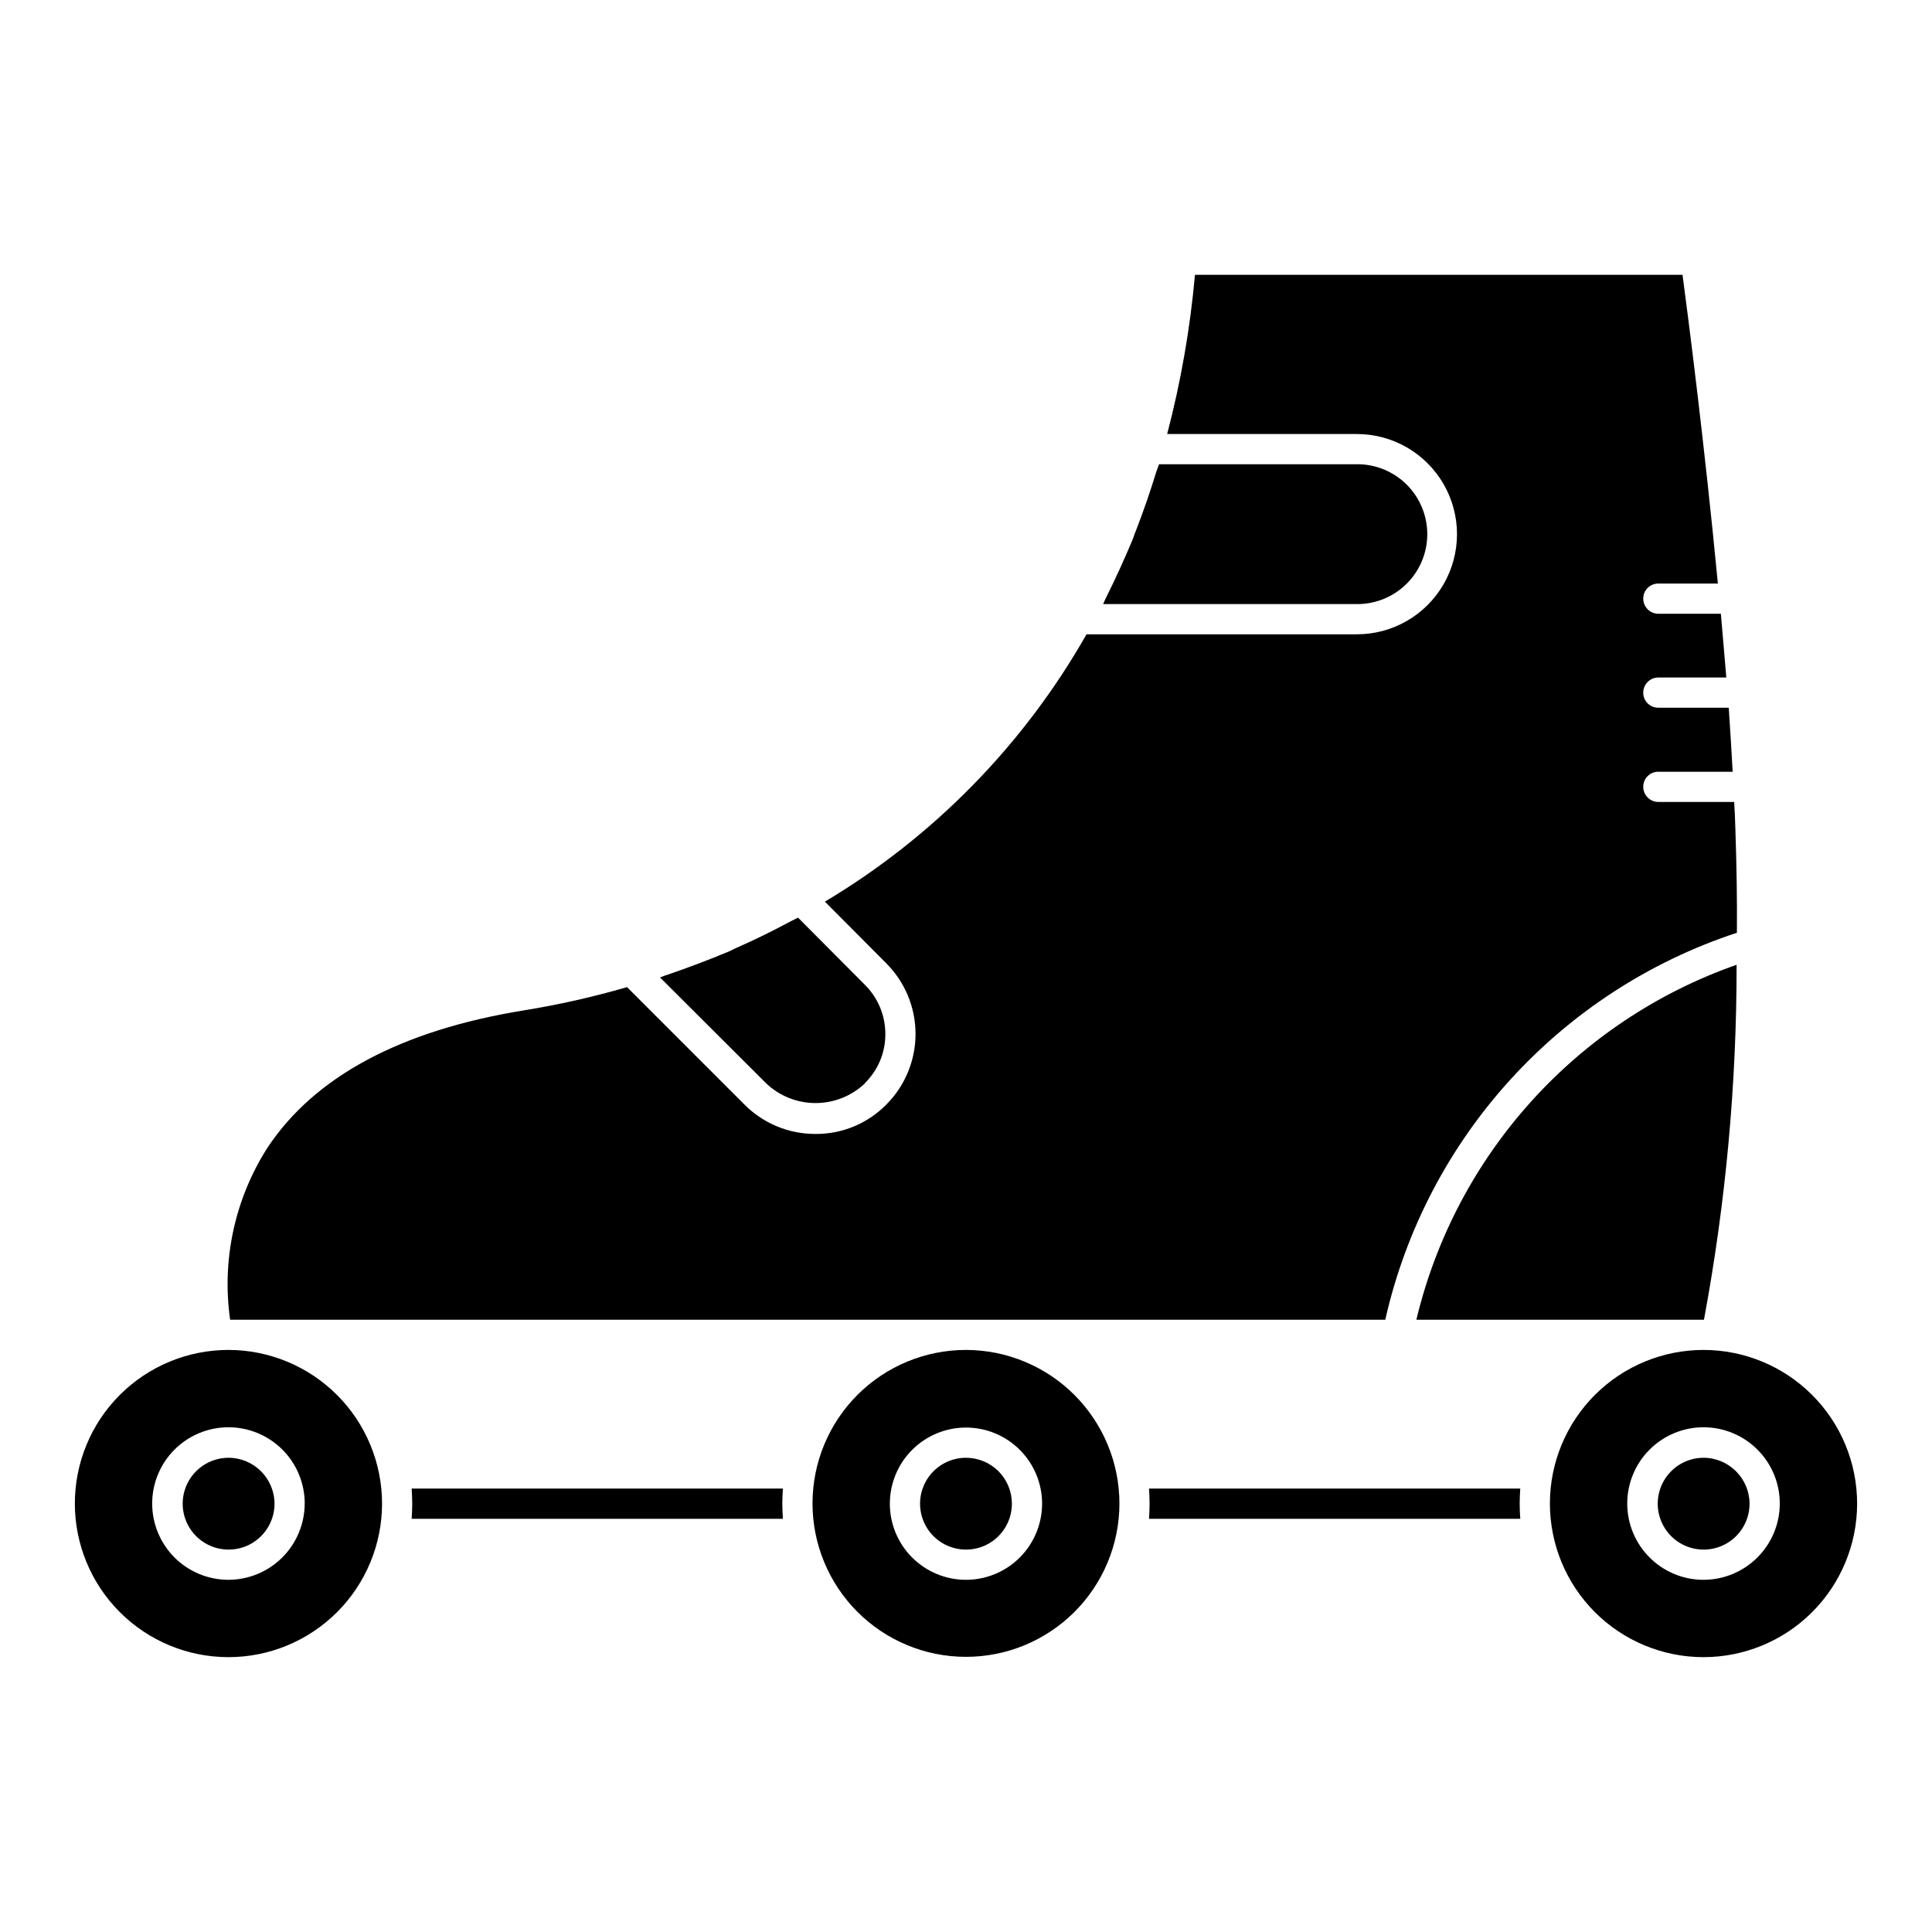 <?xml version="1.0" encoding="UTF-8"?>
<!-- Uploaded to: ICON Repo, www.svgrepo.com, Generator: ICON Repo Mixer Tools -->
<svg fill="#000000" width="800px" height="800px" version="1.1" viewBox="144 144 512 512" xmlns="http://www.w3.org/2000/svg">
 <path d="m503.59 304.09h-67.246c0.238-0.559 0.48-1.121 0.719-1.602 2.562-5.125 4.965-10.406 7.207-15.77 0.234-0.801 0.559-1.602 0.883-2.402 1.918-4.961 3.684-10.086 5.281-15.293 0.238-0.641 0.48-1.359 0.723-2h52.434c4.934-0.031 9.68 1.906 13.18 5.383 3.504 3.481 5.473 8.215 5.473 13.148 0 4.938-1.969 9.668-5.473 13.148-3.5 3.481-8.246 5.418-13.18 5.387zm-130.41 127.05v-0.078c3.512-3.434 5.477-8.145 5.445-13.051 0-4.902-1.961-9.602-5.445-13.051l-17.691-17.773-1.922 0.961c-4.644 2.481-9.445 4.879-14.41 7.047-0.641 0.32-1.359 0.641-2 0.961-5.363 2.242-10.887 4.324-16.488 6.242-0.641 0.156-1.203 0.48-1.762 0.641l28.098 28.02-0.004 0.004c3.523 3.363 8.203 5.246 13.074 5.262 4.871 0.012 9.562-1.844 13.105-5.184zm137.93 62.602c10.891-48.18 46.266-87.109 93.184-102.55 0.078-8.648-0.078-17.773-0.398-27.379-0.078-2.398-0.156-4.801-0.32-7.285h-20.098c-2.207-0.004-3.992-1.793-4-4-0.012-1.066 0.406-2.09 1.16-2.844s1.777-1.172 2.84-1.16h19.695c-0.316-5.523-0.641-11.207-1.039-16.973h-18.656c-1.066 0.012-2.09-0.406-2.844-1.16-0.754-0.754-1.172-1.777-1.16-2.844 0.008-2.207 1.797-3.992 4.004-4h18.012c-0.48-5.606-0.961-11.285-1.441-16.891h-16.57c-2.207-0.008-3.992-1.797-4-4.004-0.012-1.066 0.406-2.09 1.16-2.84 0.754-0.754 1.777-1.172 2.84-1.164h15.773c-3.523-36.906-7.93-71.09-9.367-81.816h-129.21c-1.273 14.246-3.738 28.359-7.367 42.191h50.277c9.48 0 18.238 5.059 22.98 13.27 4.738 8.211 4.738 18.324 0 26.535-4.742 8.211-13.5 13.27-22.98 13.27h-71.648c-16.594 29.215-40.48 53.625-69.328 70.848l16.25 16.332c4.973 4.965 7.766 11.703 7.766 18.73 0 7.031-2.793 13.77-7.766 18.734-4.938 5.016-11.695 7.816-18.73 7.766-7.059 0.031-13.836-2.766-18.816-7.766l-31.137-31.141c-8.996 2.609-18.137 4.668-27.379 6.164-32.582 5.285-55.398 17.531-67.887 36.344v0.004c-8.664 13.531-12.184 29.723-9.926 45.629zm84.457 0c5.781-31.02 8.676-62.512 8.648-94.066-42.441 14.891-74.406 50.324-84.863 94.066zm40.59 48.754c-0.012 10.797-4.312 21.145-11.953 28.773-7.641 7.625-18 11.902-28.797 11.895-10.797-0.012-21.145-4.312-28.773-11.953-7.625-7.641-11.902-18-11.895-28.797 0.012-10.797 4.312-21.145 11.953-28.773 7.641-7.625 18-11.902 28.797-11.895 10.793 0.016 21.141 4.316 28.766 11.957s11.906 17.996 11.902 28.793zm-20.496 0c0.012-5.367-2.113-10.516-5.902-14.316-3.789-3.797-8.934-5.934-14.297-5.938-5.367-0.004-10.512 2.129-14.305 5.922-3.797 3.793-5.926 8.941-5.922 14.305 0.004 5.367 2.141 10.512 5.938 14.297 3.801 3.789 8.949 5.914 14.316 5.902 5.344-0.016 10.465-2.148 14.242-5.93 3.781-3.777 5.914-8.898 5.93-14.242zm-175 0c-0.02 10.781-4.32 21.113-11.957 28.723-7.637 7.609-17.98 11.879-28.762 11.863-10.781-0.012-21.117-4.305-28.734-11.938-7.613-7.629-11.891-17.973-11.883-28.754 0.008-10.781 4.293-21.117 11.918-28.742 7.629-7.621 17.969-11.902 28.75-11.902 10.793 0.016 21.141 4.316 28.766 11.957s11.906 17.996 11.902 28.793zm-20.496 0h0.004c0-5.352-2.125-10.484-5.91-14.266-3.785-3.785-8.914-5.91-14.266-5.91s-10.48 2.125-14.266 5.91c-3.781 3.781-5.91 8.914-5.91 14.262 0 5.352 2.125 10.484 5.91 14.266 3.781 3.785 8.914 5.91 14.266 5.91 5.348-0.004 10.477-2.129 14.258-5.914 3.781-3.781 5.91-8.91 5.914-14.258zm-174.92 0h0.004c-0.012 10.789-4.305 21.137-11.941 28.762-7.637 7.625-17.988 11.91-28.781 11.906-10.789-0.004-21.141-4.293-28.77-11.926-7.633-7.629-11.918-17.98-11.922-28.77-0.004-10.793 4.277-21.145 11.902-28.781 7.629-7.637 17.973-11.93 28.766-11.941 10.805 0 21.168 4.293 28.809 11.938 7.641 7.641 11.934 18.004 11.934 28.812zm-20.496 0h0.004c0.012-5.363-2.109-10.508-5.891-14.305-3.785-3.797-8.922-5.938-14.281-5.949-5.363-0.008-10.508 2.109-14.305 5.894-3.797 3.781-5.938 8.922-5.949 14.281-0.008 5.359 2.109 10.504 5.894 14.305 3.785 3.797 8.922 5.938 14.281 5.945 5.356-0.004 10.492-2.125 14.289-5.906 3.793-3.781 5.934-8.91 5.957-14.266zm370.73-12.168 0.004-0.004c-4.922 0-9.359 2.965-11.242 7.512-1.887 4.547-0.844 9.781 2.633 13.262 3.481 3.481 8.715 4.523 13.262 2.641 4.551-1.883 7.516-6.32 7.516-11.242-0.035-6.707-5.465-12.137-12.172-12.172zm-390.98 0 0.004-0.004c-4.914 0.035-9.328 3.019-11.188 7.566-1.859 4.551-0.797 9.773 2.688 13.234 3.488 3.465 8.715 4.492 13.254 2.606 4.535-1.891 7.492-6.32 7.492-11.234-0.023-6.742-5.508-12.191-12.25-12.172zm195.49 0 0.004-0.004c-4.922 0-9.359 2.965-11.242 7.512-1.883 4.547-0.844 9.781 2.637 13.262 3.481 3.481 8.715 4.523 13.262 2.641 4.547-1.883 7.512-6.32 7.512-11.242 0-3.231-1.281-6.328-3.562-8.609-2.285-2.281-5.383-3.562-8.609-3.562zm-146.9 8.164c0.078 1.281 0.156 2.644 0.156 4.004s-0.078 2.723-0.156 4.004l98.387-0.004c-0.078-1.281-0.156-2.641-0.156-4.004 0-1.363 0.078-2.719 0.156-4.004zm195.41 0c0.078 1.281 0.156 2.644 0.156 4.004s-0.078 2.723-0.156 4.004l98.387-0.004c-0.078-1.281-0.156-2.641-0.156-4.004 0-1.363 0.078-2.719 0.156-4.004z"/>
</svg>